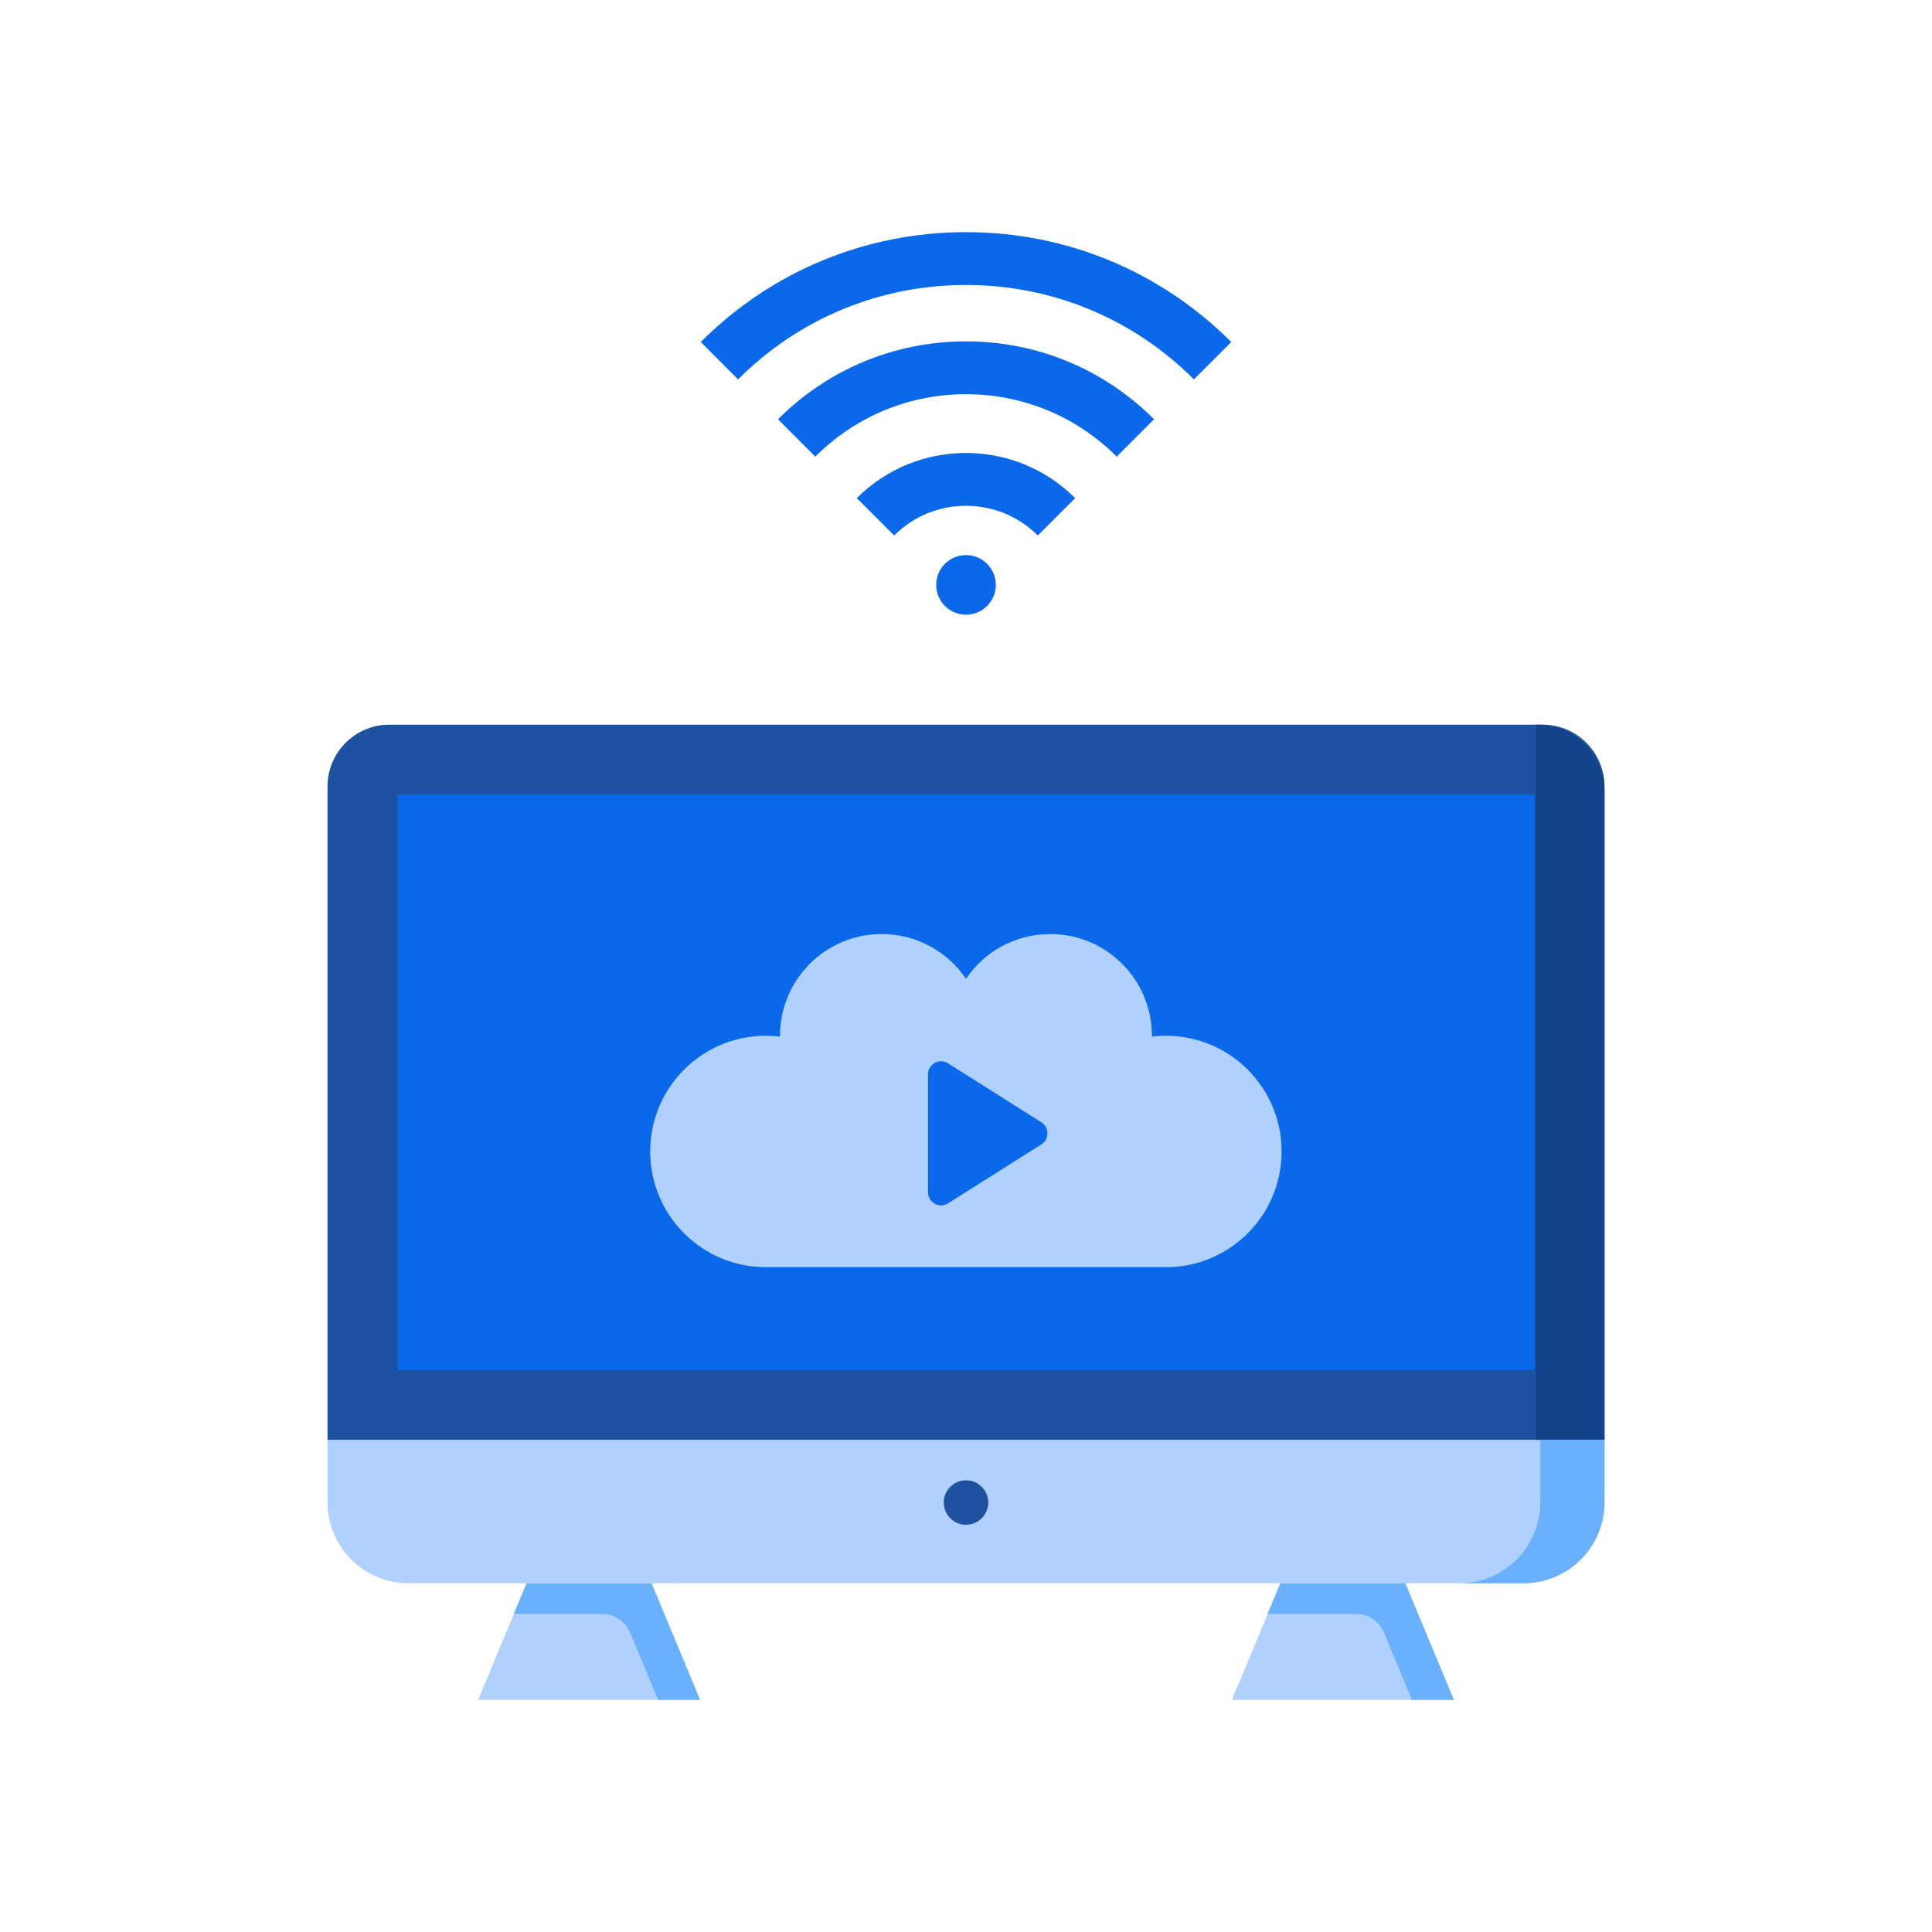<svg xmlns="http://www.w3.org/2000/svg" id="Layer_2" viewBox="0 0 512 512"><defs><style>.cls-1{fill:#0969ea;}.cls-2{fill:#69b1ff;}.cls-3{fill:#1e519f;}.cls-4{fill:#124389;}.cls-5{fill:#b0d1fe;}</style></defs><path class="cls-3" d="M103.18,192.05h305.64c9.05,0,16.39,7.35,16.39,16.39v173.19H86.79v-173.19c0-9.05,7.35-16.39,16.39-16.39Z"></path><path class="cls-4" d="M407.51,192.05h-.47v189.58h18.18v-171.88c0-9.78-7.93-17.71-17.71-17.71Z"></path><rect class="cls-1" x="179.76" y="136.18" width="152.49" height="301.33" transform="translate(542.84 30.84) rotate(90)"></rect><path class="cls-5" d="M86.79,381.63v16.49c0,11.85,9.61,21.46,21.46,21.46h295.5c11.85,0,21.46-9.61,21.46-21.46v-16.49H86.79Z"></path><path class="cls-2" d="M408.2,381.63v16.49c0,11.85-9.61,21.46-21.46,21.46h17.01c11.85,0,21.46-9.61,21.46-21.46v-16.49h-17.01Z"></path><path class="cls-1" d="M295.93,121.01c-10.67-10.67-24.85-16.54-39.93-16.54s-29.27,5.87-39.93,16.54l-9.9-9.9c13.31-13.31,31.01-20.64,49.83-20.64s36.52,7.33,49.83,20.64l-9.9,9.9Z"></path><path class="cls-1" d="M275.03,141.91c-10.5-10.49-27.57-10.5-38.07,0l-9.9-9.9c15.95-15.96,41.91-15.95,57.87,0l-9.9,9.9Z"></path><path class="cls-1" d="M195.6,100.54l-9.9-9.9c18.78-18.78,43.74-29.12,70.3-29.12s51.52,10.34,70.3,29.12l-9.9,9.9c-16.13-16.13-37.58-25.02-60.4-25.02s-44.27,8.88-60.4,25.02Z"></path><circle class="cls-1" cx="256" cy="155" r="7.9"></circle><polygon class="cls-5" points="185.53 450.48 126.71 450.48 139.56 419.59 172.67 419.59 185.53 450.48"></polygon><path class="cls-2" d="M166.99,432.62l7.43,17.86h11.1l-12.86-30.89h-33.11l-3.39,8.14h23.49c3.2,0,6.09,1.93,7.32,4.88Z"></path><polygon class="cls-5" points="385.29 450.48 326.47 450.48 339.33 419.59 372.44 419.59 385.29 450.48"></polygon><path class="cls-2" d="M366.75,432.62l7.43,17.86h11.1l-12.86-30.89h-33.11l-3.39,8.14h23.49c3.2,0,6.09,1.93,7.32,4.88Z"></path><path class="cls-5" d="M309,274.48c-1.26,0-2.5.09-3.73.23,0-.08,0-.16,0-.23,0-14.88-12.06-26.95-26.95-26.95-9.29,0-17.48,4.7-22.33,11.86-4.84-7.15-13.04-11.86-22.33-11.86-14.88,0-26.95,12.06-26.95,26.95,0,.08,0,.16,0,.23-1.22-.15-2.46-.23-3.73-.23-16.94,0-30.67,13.73-30.67,30.67s13.73,30.67,30.67,30.67h105.99c16.94,0,30.67-13.73,30.67-30.67s-13.73-30.67-30.67-30.67Z"></path><path class="cls-1" d="M275.97,297.41l-24.74-15.62c-2.31-1.46-5.31.2-5.31,2.93v31.25c0,2.73,3.01,4.39,5.31,2.93l24.74-15.62c2.15-1.36,2.15-4.5,0-5.86Z"></path><circle class="cls-3" cx="256" cy="398.19" r="5.89"></circle></svg>